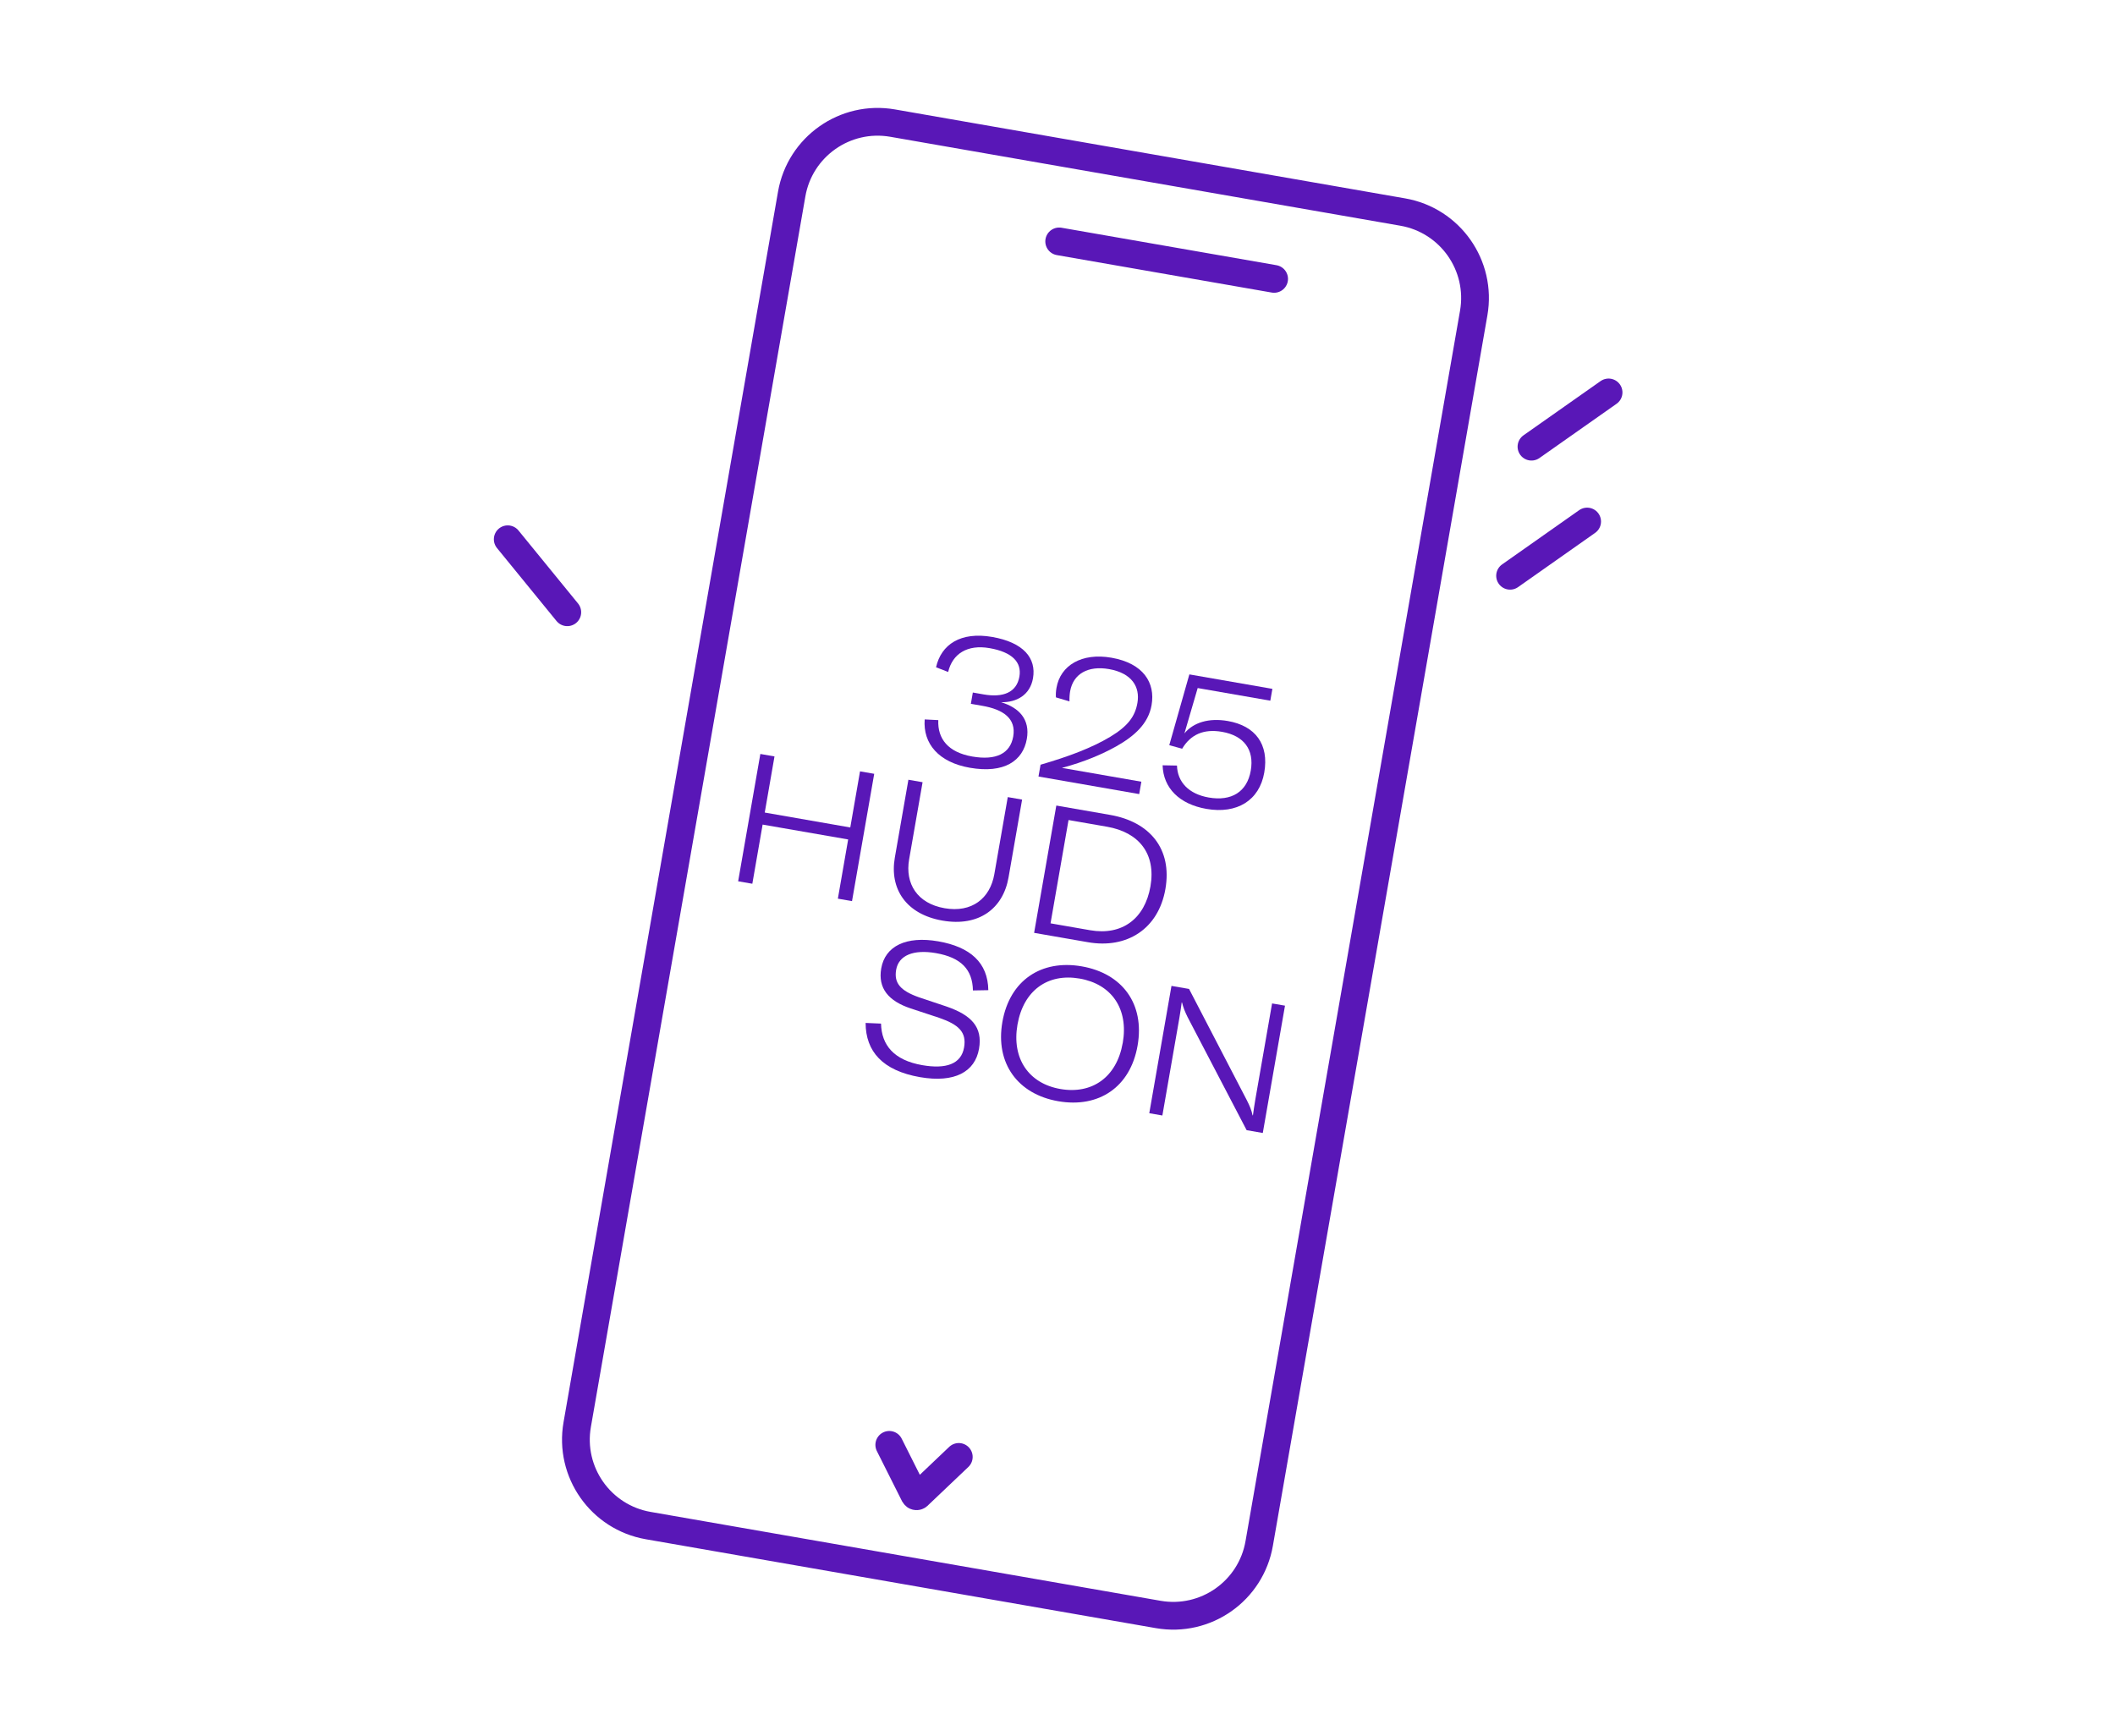 <?xml version="1.0" encoding="UTF-8"?>
<svg xmlns="http://www.w3.org/2000/svg" width="324" height="266" viewBox="0 0 324 266" fill="none">
  <g clip-path="url(#clip0_876_37083)">
    <path d="M146.877 223.187L140.659 229.098L140.647 229.116C140.565 229.193 140.452 229.228 140.34 229.205C140.228 229.187 140.134 229.11 140.08 229.01L136.23 221.339" stroke="#5917B7" stroke-width="4.252" stroke-linecap="round" stroke-linejoin="round"></path>
    <path d="M136.75 18.86C129.469 17.591 122.542 22.462 121.279 29.737L88.424 218.233C87.154 225.514 92.026 232.441 99.301 233.704L177.428 247.321C184.709 248.59 191.636 243.719 192.899 236.444L225.76 47.954C227.03 40.673 222.158 33.746 214.883 32.483L136.75 18.86Z" stroke="#5917B7" stroke-width="4.252" stroke-linecap="round" stroke-linejoin="round"></path>
    <path d="M141.66 110.209L143.739 110.315C143.609 113.179 145.256 115.252 148.935 115.89C152.59 116.527 154.763 115.435 155.218 112.825C155.696 110.079 153.706 108.686 150.488 108.125L148.728 107.818L149.029 106.088L150.677 106.377C153.641 106.896 155.737 106.099 156.163 103.655C156.552 101.429 155.035 99.893 151.604 99.291C148.173 98.689 145.906 100.165 145.25 102.94L143.396 102.22C144.176 98.73 147.158 96.734 151.988 97.573C156.794 98.411 158.778 100.82 158.247 103.897C157.798 106.477 155.732 107.617 153.358 107.576C156.104 108.396 157.828 110.197 157.302 113.191C156.712 116.569 153.824 118.529 148.575 117.614C143.798 116.781 141.377 113.923 141.654 110.209" fill="#5917B7"></path>
    <path d="M159.086 118.96L159.405 117.147C163.727 115.89 167.27 114.555 170.087 112.866C172.744 111.26 173.878 109.79 174.244 107.676C174.669 105.231 173.4 103.111 169.88 102.497C166.692 101.942 164.406 103.212 163.934 105.904C163.857 106.341 163.816 106.902 163.834 107.446L161.761 106.832C161.726 106.371 161.749 105.922 161.844 105.373C162.44 101.936 165.705 99.958 170.264 100.755C175.153 101.606 177.013 104.594 176.411 108.024C175.915 110.853 173.807 112.748 171.008 114.331C168.876 115.518 166.148 116.71 162.676 117.632L174.846 119.751L174.516 121.647L159.074 118.954L159.086 118.96Z" fill="#5917B7"></path>
    <path d="M178.102 117.236L180.304 117.277C180.375 119.81 182.117 121.641 185.17 122.172C188.66 122.781 191.039 121.299 191.606 118.057C192.173 114.815 190.531 112.689 187.207 112.11C184.378 111.614 182.377 112.542 181.095 114.697L179.123 114.154L182.2 103.312L194.919 105.527L194.6 107.339L183.475 105.403L181.444 112.353C182.814 110.664 185.205 109.949 188.087 110.451C192.315 111.189 194.429 114.018 193.673 118.358C192.929 122.615 189.504 124.735 184.804 123.914C180.682 123.194 178.196 120.726 178.102 117.224" fill="#5917B7"></path>
    <path d="M131.749 118.163L130.255 126.761L117.153 124.475L118.646 115.878L116.479 115.5L113.078 135.004L115.251 135.382L116.828 126.318L129.931 128.597L128.354 137.667L130.521 138.045L133.922 118.541L131.749 118.163Z" fill="#5917B7"></path>
    <path d="M139.159 119.45L141.332 119.828L139.271 131.644C138.627 135.352 140.499 138.399 144.704 139.131C148.878 139.858 151.671 137.632 152.321 133.923L154.382 122.108L156.578 122.491L154.5 134.413C153.667 139.19 149.953 142.001 144.373 141.027C138.793 140.053 136.248 136.155 137.08 131.378L139.159 119.456V119.45Z" fill="#5917B7"></path>
    <path d="M160.933 141.446L167.004 142.503C171.893 143.353 175.377 140.737 176.239 135.789C177.113 130.764 174.456 127.499 169.596 126.648L163.691 125.621L160.933 141.446ZM158.418 142.905L161.819 123.401L170.062 124.836C176.133 125.893 179.599 130.038 178.53 136.191C177.461 142.314 172.625 145.379 166.667 144.339L158.424 142.905H158.418Z" fill="#5917B7"></path>
    <path d="M132.605 156.704L134.967 156.805C135.044 160.1 136.934 162.414 141.274 163.17C144.899 163.802 147.244 163.023 147.687 160.466C148.1 158.104 146.854 156.952 143.866 155.919L139.502 154.478C136.107 153.35 134.466 151.39 134.997 148.343C135.593 144.936 138.812 143.347 143.73 144.204C148.649 145.06 151.342 147.481 151.401 151.685L149.045 151.726C148.98 148.514 147.232 146.684 143.388 146.011C139.928 145.408 137.666 146.347 137.282 148.567C136.934 150.575 137.914 151.762 140.766 152.772L145.018 154.195C148.779 155.5 150.562 157.312 149.978 160.666C149.364 164.186 146.258 165.934 140.925 165.007C135.21 164.009 132.611 161.068 132.605 156.704Z" fill="#5917B7"></path>
    <path d="M171.996 159.775C172.911 154.525 170.283 150.758 165.394 149.908C160.505 149.058 156.785 151.721 155.869 156.964C154.966 162.155 157.582 165.981 162.441 166.825C167.301 167.67 171.08 165.018 171.99 159.775M153.555 156.563C154.671 150.162 159.53 146.961 165.713 148.036C171.919 149.117 175.385 153.77 174.269 160.171C173.159 166.542 168.323 169.778 162.111 168.697C155.928 167.623 152.45 162.91 153.555 156.563Z" fill="#5917B7"></path>
    <path d="M176.059 170.534L179.46 151.03L182.152 151.496L191.01 168.555C191.453 169.423 191.73 170.097 191.884 170.858L191.937 170.87C192.049 170.067 192.144 169.376 192.309 168.414L194.872 153.716L196.85 154.059L193.449 173.563L190.974 173.132L181.934 155.819C181.515 154.98 181.261 154.313 181.078 153.575L181.025 153.563C180.93 154.283 180.83 155.004 180.67 155.937L178.066 170.882L176.059 170.534Z" fill="#5917B7"></path>
    <path d="M195.184 42.722L162.258 36.982" stroke="#5917B7" stroke-width="4.252" stroke-linecap="round" stroke-linejoin="round"></path>
    <path d="M231.332 88.202L243.136 79.893" stroke="#5917B7" stroke-width="4.252" stroke-linecap="round" stroke-linejoin="round"></path>
    <path d="M77.781 82.61L86.904 93.793" stroke="#5917B7" stroke-width="4.252" stroke-linecap="round" stroke-linejoin="round"></path>
    <path d="M234.609 68.426L246.419 60.118" stroke="#5917B7" stroke-width="4.252" stroke-linecap="round" stroke-linejoin="round"></path>
  </g>
  <defs>
    <clipPath id="clip0_876_37083">
      <rect width="172.89" height="233.12" fill="white" transform="translate(75.652 16.534)"></rect>
    </clipPath>
  </defs>
</svg>
